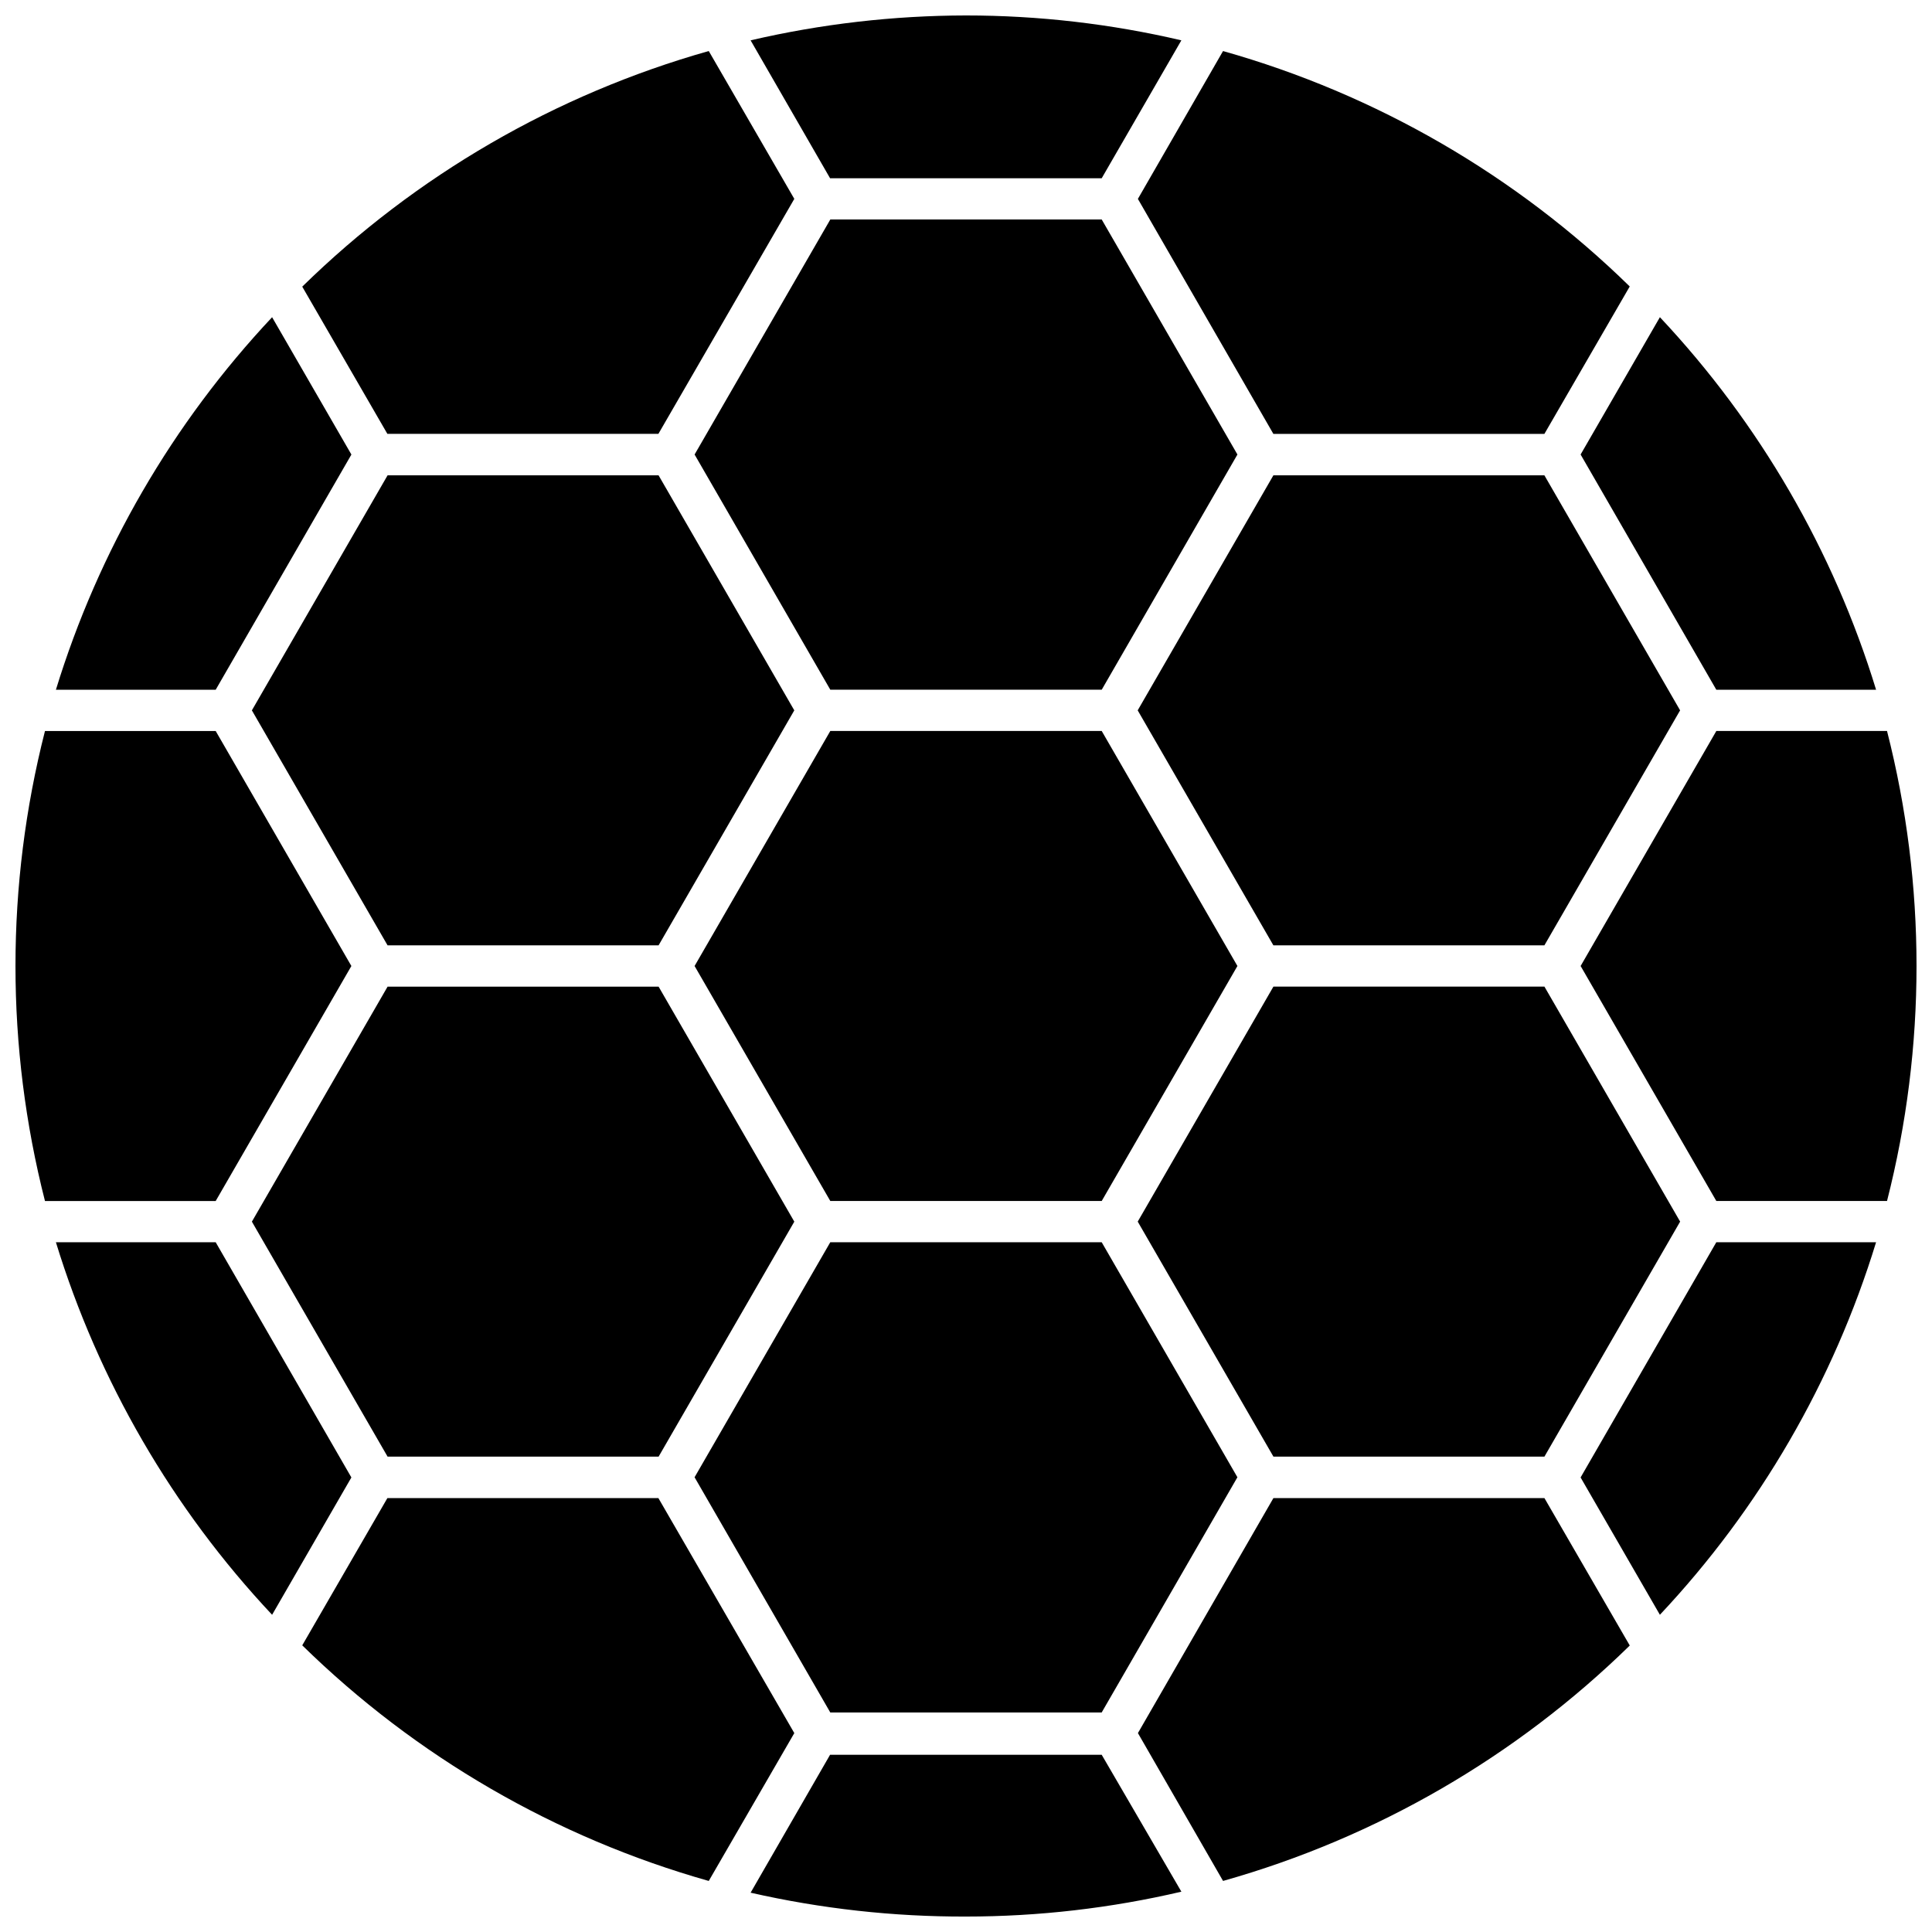 <?xml version="1.0" encoding="UTF-8"?>
<!-- Uploaded to: SVG Repo, www.svgrepo.com, Generator: SVG Repo Mixer Tools -->
<svg width="800px" height="800px" version="1.1" viewBox="144 144 512 512" xmlns="http://www.w3.org/2000/svg">
 <defs>
  <clipPath id="d">
   <path d="m342 148.09h116v43.906h-116z"/>
  </clipPath>
  <clipPath id="c">
   <path d="m148.09 337h89.906v126h-89.906z"/>
  </clipPath>
  <clipPath id="b">
   <path d="m562 337h89.902v126h-89.902z"/>
  </clipPath>
  <clipPath id="a">
   <path d="m342 609h116v42.902h-116z"/>
  </clipPath>
 </defs>
 <path d="m435.96 597.82 35.965-62.332-35.965-62.281h-71.926l-35.965 62.281 35.965 62.332z"/>
 <path d="m364.04 202.17-35.965 62.281 35.965 62.332h71.926l35.965-62.332-35.965-62.281z"/>
 <path d="m201.16 326.79 35.965-62.332-21.012-36.391v-0.004c-26.391 28.102-45.992 61.875-57.297 98.727z"/>
 <path d="m246.66 258.98h71.82l36.02-62.277-22.672-39.18c-40.57 11.469-77.609 32.938-107.73 62.441z"/>
 <path d="m445.55 196.71 35.91 62.281 71.82-0.004 22.617-39.07c-30.141-29.488-67.199-50.941-107.78-62.387z"/>
 <path d="m471.93 400-35.965-62.281h-71.926l-35.965 62.281 35.965 62.277h71.926z"/>
 <path d="m354.5 467.75-35.965-62.281h-71.82l-35.961 62.281 35.961 62.277h71.82z"/>
 <path d="m553.29 405.46h-71.82l-35.961 62.281 35.961 62.277h71.82l35.965-62.277z"/>
 <path d="m445.5 332.25 35.961 62.277h71.82l35.965-62.277-35.965-62.281h-71.82z"/>
 <path d="m246.71 394.53h71.82l35.965-62.277-35.965-62.281h-71.82l-35.961 62.281z"/>
 <path d="m583.89 228.06-21.012 36.391 35.965 62.336h42.34c-11.293-36.859-30.895-70.633-57.293-98.727z"/>
 <g clip-path="url(#d)">
  <path d="m363.98 191.24h71.98l21.117-36.555v0.004c-18.711-4.379-37.863-6.59-57.078-6.594-19.215 0.031-38.367 2.242-57.082 6.594z"/>
 </g>
 <g clip-path="url(#c)">
  <path d="m155.92 462.28h45.238l35.961-62.277-35.961-62.281h-45.238c-10.426 40.867-10.426 83.695 0 124.56z"/>
 </g>
 <g clip-path="url(#b)">
  <path d="m644.08 337.72h-45.234l-35.965 62.281 35.965 62.277h45.234c10.426-40.863 10.426-83.691 0-124.56z"/>
 </g>
 <g clip-path="url(#a)">
  <path d="m435.96 609.03h-71.98l-21.062 36.555v-0.004c18.727 4.262 37.875 6.383 57.082 6.324 19.215-0.004 38.367-2.215 57.078-6.59z"/>
 </g>
 <path d="m237.12 535.54-35.961-62.332h-42.344c11.305 36.855 30.906 70.629 57.297 98.727z"/>
 <path d="m354.5 603.29-36.02-62.277h-71.82l-22.562 39.02c30.121 29.5 67.16 50.969 107.73 62.438z"/>
 <path d="m598.84 473.21-35.965 62.332 21.012 36.391v0.004c26.398-28.09 46-61.867 57.293-98.727z"/>
 <path d="m553.29 541.01h-71.82l-35.91 62.277 22.562 39.18h0.004c40.582-11.445 77.641-32.895 107.78-62.387z"/>
</svg>